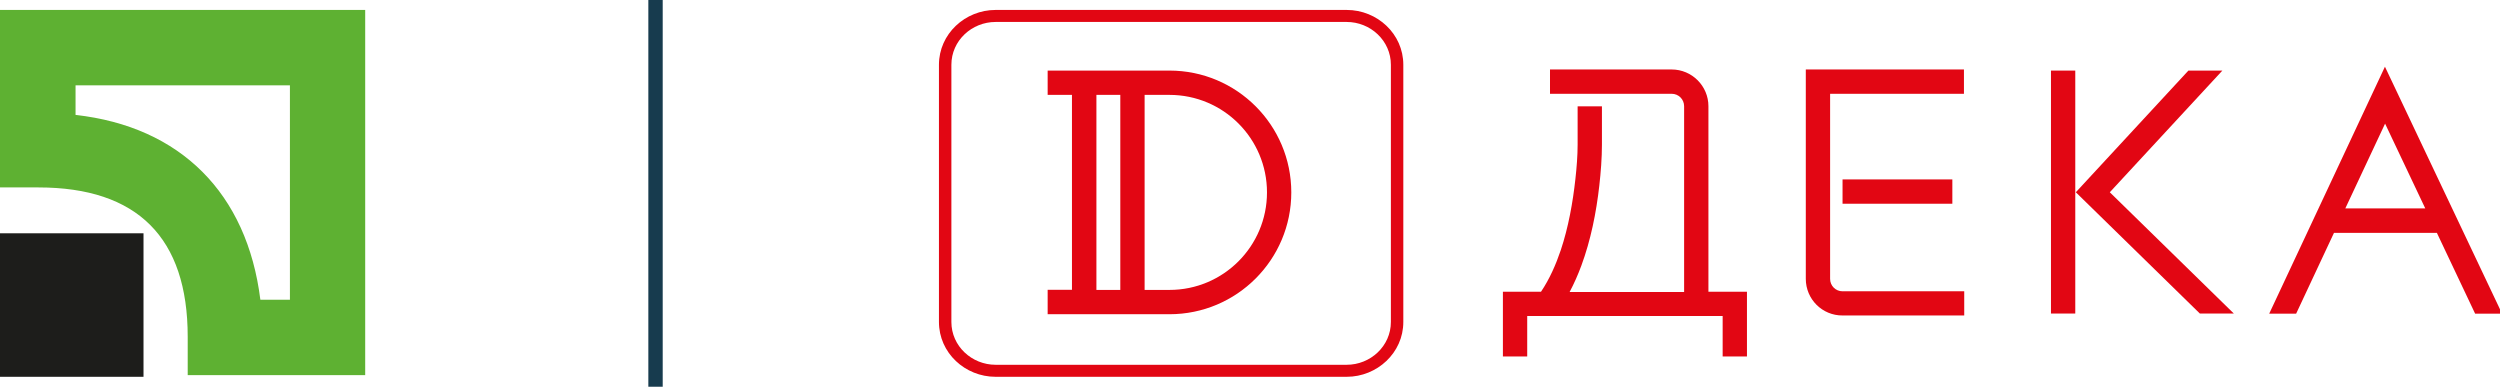 <svg width="181" height="28" viewBox="0 0 181 28" fill="none" xmlns="http://www.w3.org/2000/svg">
<g clip-path="url(#clip0_1525_2)">
<g clip-path="url(#clip1_1525_2)">
<path d="M20.99 6.18V21.7H18.85C17.89 13.99 13.07 9.17 5.47 8.32V6.18H20.99ZM0 0.72V13.57H2.78C9.95 13.57 13.59 17.21 13.59 24.38V27.16H26.44V0.72H0Z" fill="#5EB132"/>
<path d="M10.39 16.89H0V27.28H10.39V16.89Z" fill="#1D1D1B"/>
<path d="M47.46 0V28" stroke="#173B4E" stroke-width="1.04" stroke-miterlimit="10"/>
<path fill-rule="evenodd" clip-rule="evenodd" d="M123.68 21.12H126.48V25.81H124.72V22.88H110.57V25.81H108.81V21.12H111.57C112.19 20.2 112.65 19.15 113 18.11C113.55 16.46 113.87 14.68 114.06 12.95C114.15 12.14 114.22 11.27 114.22 10.46V7.7H115.98V10.46C115.98 11.44 115.9 12.47 115.79 13.44C115.57 15.39 115.17 17.39 114.49 19.23C114.25 19.88 113.97 20.52 113.64 21.14H121.93V7.69C121.93 7.19 121.53 6.79 121.03 6.79H112.22V5.03H121.03C122.5 5.03 123.69 6.23 123.69 7.69V21.11L123.68 21.12Z" fill="#E20613"/>
<path fill-rule="evenodd" clip-rule="evenodd" d="M169.81 15.09H175.59L172.68 8.95L169.8 15.09H169.81ZM176.43 16.86H168.98L166.24 22.71H164.29L172.67 4.83L181.15 22.71H179.2L176.43 16.86Z" fill="#E20613"/>
<path fill-rule="evenodd" clip-rule="evenodd" d="M152.75 13.92L161.73 22.7H159.27L150.29 13.92L158.44 5.11H160.9L152.75 13.92Z" fill="#E20613"/>
<path fill-rule="evenodd" clip-rule="evenodd" d="M148.49 22.7V5.11H150.25V22.7H148.49Z" fill="#E20613"/>
<path fill-rule="evenodd" clip-rule="evenodd" d="M132.5 6.79V20.19C132.5 20.69 132.9 21.09 133.4 21.09H142.21V22.84H133.4C131.93 22.85 130.74 21.66 130.74 20.19V5.03H142.19V6.79H132.5Z" fill="#E20613"/>
<path fill-rule="evenodd" clip-rule="evenodd" d="M133.4 14.75V12.99H141.35V14.75H133.4Z" fill="#E20613"/>
<path fill-rule="evenodd" clip-rule="evenodd" d="M75.85 20.98H77.61V6.87H75.85V5.11H84.67C89.54 5.11 93.49 9.06 93.49 13.93C93.49 18.8 89.54 22.75 84.67 22.75H75.85V20.99V20.98ZM79.38 6.87V20.99H81.11V6.87H79.38ZM82.87 6.87V20.99H84.67C88.57 20.99 91.73 17.83 91.73 13.93C91.73 10.03 88.57 6.87 84.67 6.87H82.87Z" fill="#E20613"/>
<path fill-rule="evenodd" clip-rule="evenodd" d="M97.5 0.72H72.08C69.88 0.72 67.98 2.45 67.98 4.69V23.31C67.98 25.55 69.87 27.28 72.08 27.28H97.5C99.7 27.28 101.6 25.55 101.6 23.31V4.69C101.6 2.45 99.71 0.72 97.5 0.72ZM100.7 23.31C100.7 25.06 99.22 26.41 97.5 26.41H72.08C70.36 26.41 68.88 25.06 68.88 23.31V4.69C68.88 2.94 70.36 1.59 72.08 1.59H97.5C99.22 1.59 100.7 2.94 100.7 4.69V23.31Z" fill="#E20613"/>
</g>
</g>
<defs>
<clipPath id="clip0_1525_2">
<rect width="181" height="28" fill="white"/>
</clipPath>
<clipPath id="clip1_1525_2">
<rect width="181.15" height="28" fill="white"/>
</clipPath>
</defs>
</svg>
